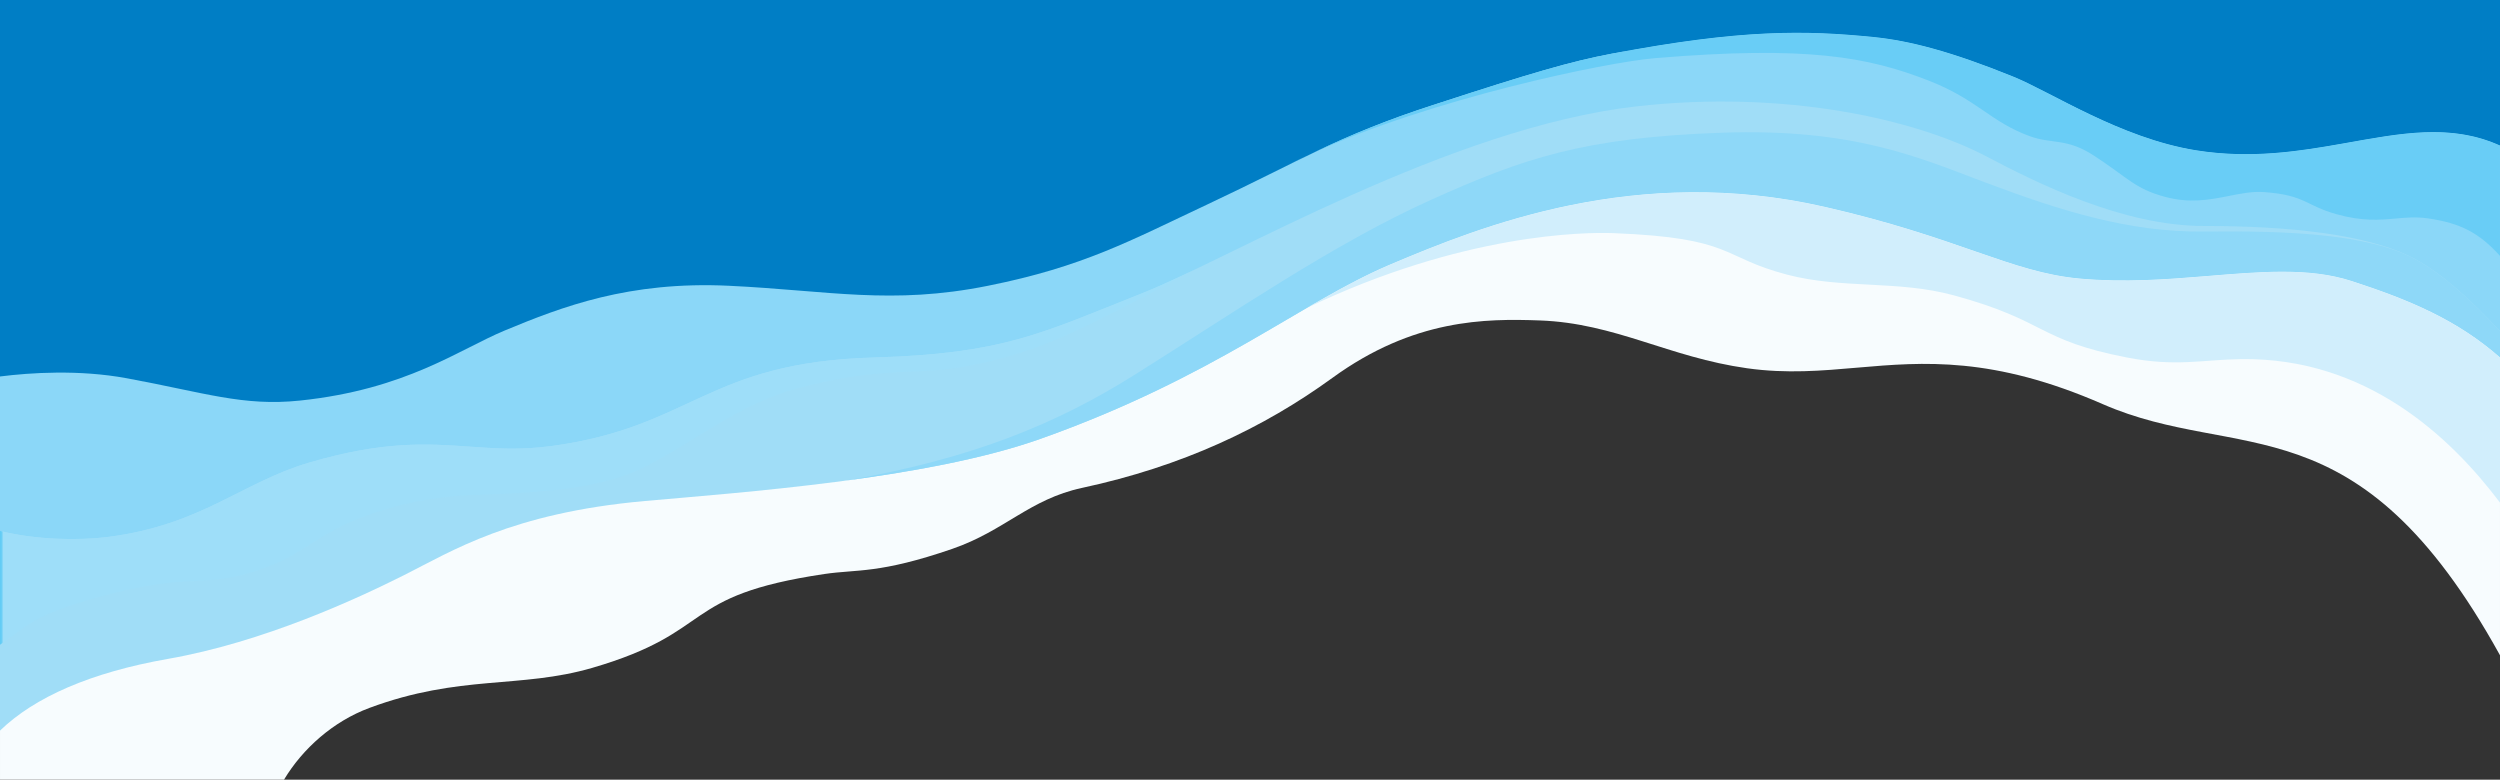 <svg xmlns="http://www.w3.org/2000/svg" xmlns:xlink="http://www.w3.org/1999/xlink" id="Group_161686" data-name="Group 161686" width="1921.305" height="599.18" viewBox="0 0 1921.305 599.18"><rect x="0" y="0" width="1921.305" height="599.18" fill="#333333" stroke="none"/><defs><clipPath id="clip-path"><path id="Path_417" data-name="Path 417" d="M0,599.179V0H1921.3V503.6c-109.579-198.51-200.746-147.335-305.162-192.959-84.462-36.9-137.848-32.508-188.476-28.113-27.592,2.395-54.365,4.792-84.9.505-60.412-8.484-101.262-34.664-159.373-36.761-41.778-1.507-96.968-1.23-159.373,44.113-53.124,38.6-115.408,68.008-192.346,84.551-40.42,8.69-59.455,32.934-99.661,46.817-56.048,19.353-73.365,15.679-98.181,19.353-113.146,16.75-82.434,44.113-178.659,72.16-55.517,16.182-101.674,4.944-171.229,30.771-27.9,10.359-51.292,31.247-65.665,55.14Z" transform="translate(-0.002 -0.001)" fill="none"></path></clipPath><linearGradient id="linear-gradient" x2="0.001" gradientUnits="objectBoundingBox"><stop offset="0" stop-color="#e6f8ff"></stop><stop offset="1" stop-color="#f7fcfe"></stop></linearGradient><clipPath id="clip-path-2"><path id="Path_418" data-name="Path 418" d="M0,20.5H1921.3V295.215c-32.462-28.58-69.311-44.255-114.16-58.772-32.653-10.569-70.15-7.161-111.449-3.751-30.526,2.52-63.128,5.038-97.384,1.913-53.031-4.836-92.647-31.51-196.01-55.14-144.718-33.085-263.79,14.7-333.4,44.112S934.013,310,799.612,357.757c-87.93,31.245-231.105,41.25-304.091,47.788-102.585,9.19-148.382,38.6-185.019,56.98S202.422,513.99,129.147,526.859C69.8,537.279,26.562,556.268,0,582Z" transform="translate(0 -20.501)" fill="none"></path></clipPath><linearGradient id="linear-gradient-2" x2="0.001" gradientUnits="objectBoundingBox"><stop offset="0" stop-color="#a5def9"></stop><stop offset="0.994" stop-color="#a0ddf7"></stop><stop offset="1" stop-color="#a0ddf7"></stop></linearGradient><clipPath id="clip-path-3"><path id="Path_419" data-name="Path 419" d="M0,508.623V100.594H1921.3V355.143c-19.458-21.059-42.624-43.066-64.7-55.149-36.709-20.088-100.753-25.731-163.037-25.731s-128.231-33.085-166.7-53.306c-55.458-29.146-155.709-51.466-269.285-38.6-142.729,16.169-312.151,116.772-379.2,143.37-78.771,31.247-107.214,46.766-207,49.628-128.231,3.674-139.222,53.3-247.3,68.006-24.232,3.3-43.652,1.875-63.707.452-32.036-2.27-65.691-4.54-123.144,12.416-51.237,15.12-82.434,47.79-153.877,56.978a224.058,224.058,0,0,1-28.117,1.667c-17.861,0-37.583-1.836-55.233-6.253" transform="translate(0 -100.594)" fill="none"></path></clipPath><linearGradient id="linear-gradient-3" x2="0.001" gradientUnits="objectBoundingBox"><stop offset="0" stop-color="#3fc1f3"></stop><stop offset="0.988" stop-color="#8bd7f8"></stop><stop offset="1" stop-color="#8bd7f8"></stop></linearGradient><clipPath id="clip-path-4"><path id="Path_420" data-name="Path 420" d="M576.539,311.65c75.849-47.565,153.524-101.124,228.374-134.792C875.746,145,922.153,129.071,1028.4,125.393c100.724-3.483,150.9,18.945,201.506,37.987,58.62,22.055,111.134,38.6,168.532,37.987,62.28-.665,126.33,1.355,163.037,21.443,22.076,12.083,45.242,34.091,64.7,55.149v20.165c-32.463-28.58-69.311-44.255-114.159-58.772-32.653-10.569-70.15-7.161-111.448-3.752-30.526,2.52-63.128,5.038-97.386,1.913-53.031-4.836-92.647-31.51-196.01-55.14-144.718-33.085-263.79,14.7-333.4,44.112S638.887,312.9,504.486,360.666c-41.888,14.885-96.309,24.942-149.708,32.107,98.416-16.945,163.141-44.362,221.761-81.123" transform="translate(-354.778 -125.032)" fill="none"></path></clipPath><linearGradient id="linear-gradient-4" x1="-0.511" y1="-0.364" x2="-0.51" y2="-0.364" gradientUnits="objectBoundingBox"><stop offset="0" stop-color="#d7f0fc"></stop><stop offset="0.485" stop-color="#b5e5fa"></stop><stop offset="1" stop-color="#8ed8f8"></stop></linearGradient><clipPath id="clip-path-5"><rect id="Rectangle_147739" data-name="Rectangle 147739" width="1921.305" height="599.18" fill="#007ec5"></rect></clipPath><clipPath id="clip-path-6"><path id="Path_427" data-name="Path 427" d="M559.176,311.578c-6.216,2.978-12.47,6.044-18.938,9.24,6.049-3.147,12.383-6.231,18.938-9.24m857.483,50.072c-9.187-1.349-17.033-.607-25.324.138-12.213,1.1-25.394,2.191-45.234-3.4-24.13-6.8-23.477-14.5-55.229-16.951-9.339-.722-18.531,1.22-28.326,3.161-14.032,2.781-29.3,5.564-48,.513-23.6-6.374-28.5-14.681-54.956-31.861-20.762-13.478-32.12-8.661-48.85-14.7-30.532-11.028-40.3-28.185-78.161-42.889C986.2,237.644,939.762,228.7,822.522,238.5c-38.134,3.189-172.463,31.343-263.346,73.078a702.224,702.224,0,0,1,92.37-36.928c76.023-24.814,106.227-33.59,137.39-39.518,99.837-18.995,148.823-18.155,201.506-12.868,27.478,2.759,59.536,11.03,107.165,30.328,29.442,11.931,82.522,47.3,140.446,56.677,42.52,6.88,80.075.713,114.719-5.454,42.871-7.633,81.284-15.265,119.121,1.836v84.8c-16.153-17.767-30.2-25.121-55.235-28.8" transform="translate(-540.238 -219)" fill="none"></path></clipPath><linearGradient id="linear-gradient-5" x1="-1.062" y1="-0.128" x2="-1.06" y2="-0.128" gradientUnits="objectBoundingBox"><stop offset="0" stop-color="#0be"></stop><stop offset="1" stop-color="#69cdf6"></stop></linearGradient><clipPath id="clip-path-7"><path id="Path_428" data-name="Path 428" d="M0,256.93c27.758,6.948,60.644,7.508,83.35,4.586,71.443-9.188,102.64-41.858,153.877-56.978,57.453-16.956,91.108-14.686,123.142-12.414,20.057,1.421,39.477,2.842,63.709-.454,108.081-14.7,119.072-64.332,247.3-68.006,99.788-2.862,128.231-18.381,207-49.628,10.645-4.224,23.878-10.317,39.169-17.636-17.41,9.508-47.385,25.431-68.166,35.829-33.73,16.877-60.054,28.324-97.4,36.335-50.922,10.92-68.391,0-139.039,18.805-43.544,11.589-74.524,37.8-114.675,59.007-34.806,18.379-80.6,21.138-136.475,22.976a270.484,270.484,0,0,0-84.208,17.267c-29.369,11.221-45.423,26.9-65.09,35.116-51.5,21.509-60.492,6.591-124.358,22.77C25.646,320.336,21.982,329.525,0,344.415Z" transform="translate(0 -56.4)" fill="none"></path></clipPath><linearGradient id="linear-gradient-6" y1="-0.72" x2="0.002" y2="-0.72" gradientUnits="objectBoundingBox"><stop offset="0" stop-color="#62ccf5"></stop><stop offset="1" stop-color="#9edef9"></stop></linearGradient><clipPath id="clip-path-8"><path id="Path_429" data-name="Path 429" d="M1266.583,244.074c-30.033.386-50.071,6.126-87.93-1.224-69.43-13.482-61.062-28.185-133.115-47.791-43.254-11.767-85.572-4.718-128.231-15.929-51.293-13.48-40.3-28.185-133.117-31.861-21.829-.862-116.137.028-236.04,57.577,22.58-13.1,43.472-24.689,64.76-33.682,69.611-29.407,188.683-77.2,333.4-44.112,103.363,23.63,142.979,50.3,196.01,55.14,34.258,3.125,66.86.607,97.386-1.913,41.3-3.41,78.794-6.817,111.448,3.751,44.848,14.517,81.7,30.192,114.158,58.772V354.358c-38.746-51.466-103.473-111.508-198.731-110.284" transform="translate(-548.15 -115.834)" fill="none"></path></clipPath><linearGradient id="linear-gradient-7" x1="-1.095" y1="-0.483" x2="-1.093" y2="-0.483" gradientUnits="objectBoundingBox"><stop offset="0" stop-color="#d7f0fc"></stop><stop offset="1" stop-color="#d1eefc"></stop></linearGradient></defs><g id="Group_161671" data-name="Group 161671" transform="translate(0.004 0)"><g id="Group_161670" data-name="Group 161670" clip-path="url(#clip-path)"><rect id="Rectangle_147735" data-name="Rectangle 147735" width="1921.301" height="599.178" transform="translate(0 0)" fill="url(#linear-gradient)"></rect></g></g><g id="Group_161673" data-name="Group 161673" transform="translate(0 0)"><g id="Group_161672" data-name="Group 161672" clip-path="url(#clip-path-2)"><rect id="Rectangle_147736" data-name="Rectangle 147736" width="1921.303" height="561.498" transform="translate(0 0)" fill="url(#linear-gradient-2)"></rect></g></g><g id="Group_161675" data-name="Group 161675" transform="translate(0 0)"><g id="Group_161674" data-name="Group 161674" clip-path="url(#clip-path-3)"><rect id="Rectangle_147737" data-name="Rectangle 147737" width="1921.303" height="414.282" transform="translate(0 0)" fill="url(#linear-gradient-3)"></rect></g></g><g id="Group_161677" data-name="Group 161677" transform="translate(649.908 101.622)"><g id="Group_161676" data-name="Group 161676" clip-path="url(#clip-path-4)"><rect id="Rectangle_147738" data-name="Rectangle 147738" width="1271.396" height="270.864" transform="translate(0 -3.123)" fill="url(#linear-gradient-4)"></rect></g></g><g id="Group_161679" data-name="Group 161679" transform="translate(0 0)"><g id="Group_161678" data-name="Group 161678" clip-path="url(#clip-path-5)"><path id="Path_421" data-name="Path 421" d="M1921.3,269.755c-68.41-30.918-138.7,19.017-233.839,3.619-57.924-9.374-111-44.748-140.446-56.677-47.629-19.3-79.687-27.571-107.165-30.328-52.683-5.286-101.669-6.128-201.506,12.866-31.164,5.928-61.368,14.7-137.391,39.518-73.824,24.1-100.753,42.275-173.112,76.279-59.816,28.109-95.257,47.79-168.532,62.494-74.449,14.94-122.125,3.676-199.064,0s-128.3,16.089-172.194,34.313c-35.416,14.7-75.715,45.339-157.541,53.916-43.743,4.584-73.277-6.13-133.117-17.158C60.534,441.8,23.23,444.312,0,447.238V157.908H1921.3Z" transform="translate(0 -157.908)" fill="#007ec5"></path><path id="Path_422" data-name="Path 422" d="M1122.116,376.984c-57.922-9.374-111-44.746-140.446-56.677-47.629-19.3-79.686-27.571-107.165-30.328-51.5-5.167-99.5-6.077-194.895,11.629,103.759-26.793,197.1-34.247,302.059-12.854,39.081,7.964,94.275,22.029,158.763,14.7,38.229-4.343,85.576-26.514,120.935-41.941h94.587V373.365c-68.408-30.918-138.7,19.017-233.839,3.619" transform="translate(565.35 -261.519)" fill="#007ec5"></path><path id="Path_423" data-name="Path 423" d="M1135.955,251.957C1026.043,278.915,943,341.409,877.967,352.745c-92.909,16.193-143.8,13.785-233.564,10.109-48.149-1.972-95.257,1.838-152.046,22.057-55.352,19.708-100.266,39.594-148.382,42.275-65.947,3.676-107.023-1.485-157.541-18.381-32.974-11.028-73.031-18.381-100.753-18.381-30.4,0-63.364,7.1-85.182,12.885V203.89H1475.463c-113.633,2.2-186.787,10.609-339.508,48.067" transform="translate(0.416 -203.89)" fill="#007ec5"></path><path id="Path_424" data-name="Path 424" d="M603.6,326.044c-91.594,7.352-122.735,29.409-152.045,44.113s-58.684,36.5-109.912,49.628c-30.18,7.733-65.085,8.233-97.934,5.547a371.415,371.415,0,0,1-57.775-14.738c-32.974-11.028-73.031-18.381-100.753-18.381-30.4,0-63.364,7.1-85.182,12.887V205.68H1186.749C1047.527,213.308,1017,266,853.347,311.339c-76.664,21.241-180.258,9.126-249.745,14.7" transform="translate(0 -205.68)" fill="#007ec5"></path><path id="Path_425" data-name="Path 425" d="M816.6,323.9c-58.62,11.028-104.417,1.838-170.364-1.838s-113.576,7.352-137.39,14.7S442.9,373.526,386.109,380.878c-47.552,6.156-87.93-7.352-137.39-16.543s-86.279-14.217-131.895-7.352C75.48,363.2,31.222,378.205.5,390.1V249.486H992.921C931.632,294.246,866.745,314.463,816.6,323.9" transform="translate(0.416 -249.486)" fill="#007ec5"></path><path id="Path_426" data-name="Path 426" d="M337.981,329.412c-65.173,11.519-104.417,1.838-168.532,7.352C105.252,342.286,30,374.467,0,390.1V249.486H719.01c-262.568,13.756-273.559,60.933-381.03,79.926" transform="translate(0 -249.486)" fill="#007ec5"></path></g></g><g id="Group_161681" data-name="Group 161681" transform="translate(989.647 25.197)"><g id="Group_161680" data-name="Group 161680" clip-path="url(#clip-path-6)"><rect id="Rectangle_147740" data-name="Rectangle 147740" width="931.655" height="174.31" transform="translate(0 -2.863)" fill="url(#linear-gradient-5)"></rect></g></g><g id="Group_161683" data-name="Group 161683" transform="translate(0 207.498)"><g id="Group_161682" data-name="Group 161682" clip-path="url(#clip-path-7)"><rect id="Rectangle_147741" data-name="Rectangle 147741" width="917.552" height="288.015" transform="translate(0 0)" fill="url(#linear-gradient-6)"></rect></g></g><g id="Group_161685" data-name="Group 161685" transform="translate(1004.141 147.746)"><g id="Group_161684" data-name="Group 161684" clip-path="url(#clip-path-8)"><rect id="Rectangle_147742" data-name="Rectangle 147742" width="917.164" height="260.39" transform="translate(0 -21.867)" fill="url(#linear-gradient-7)"></rect></g></g></svg>